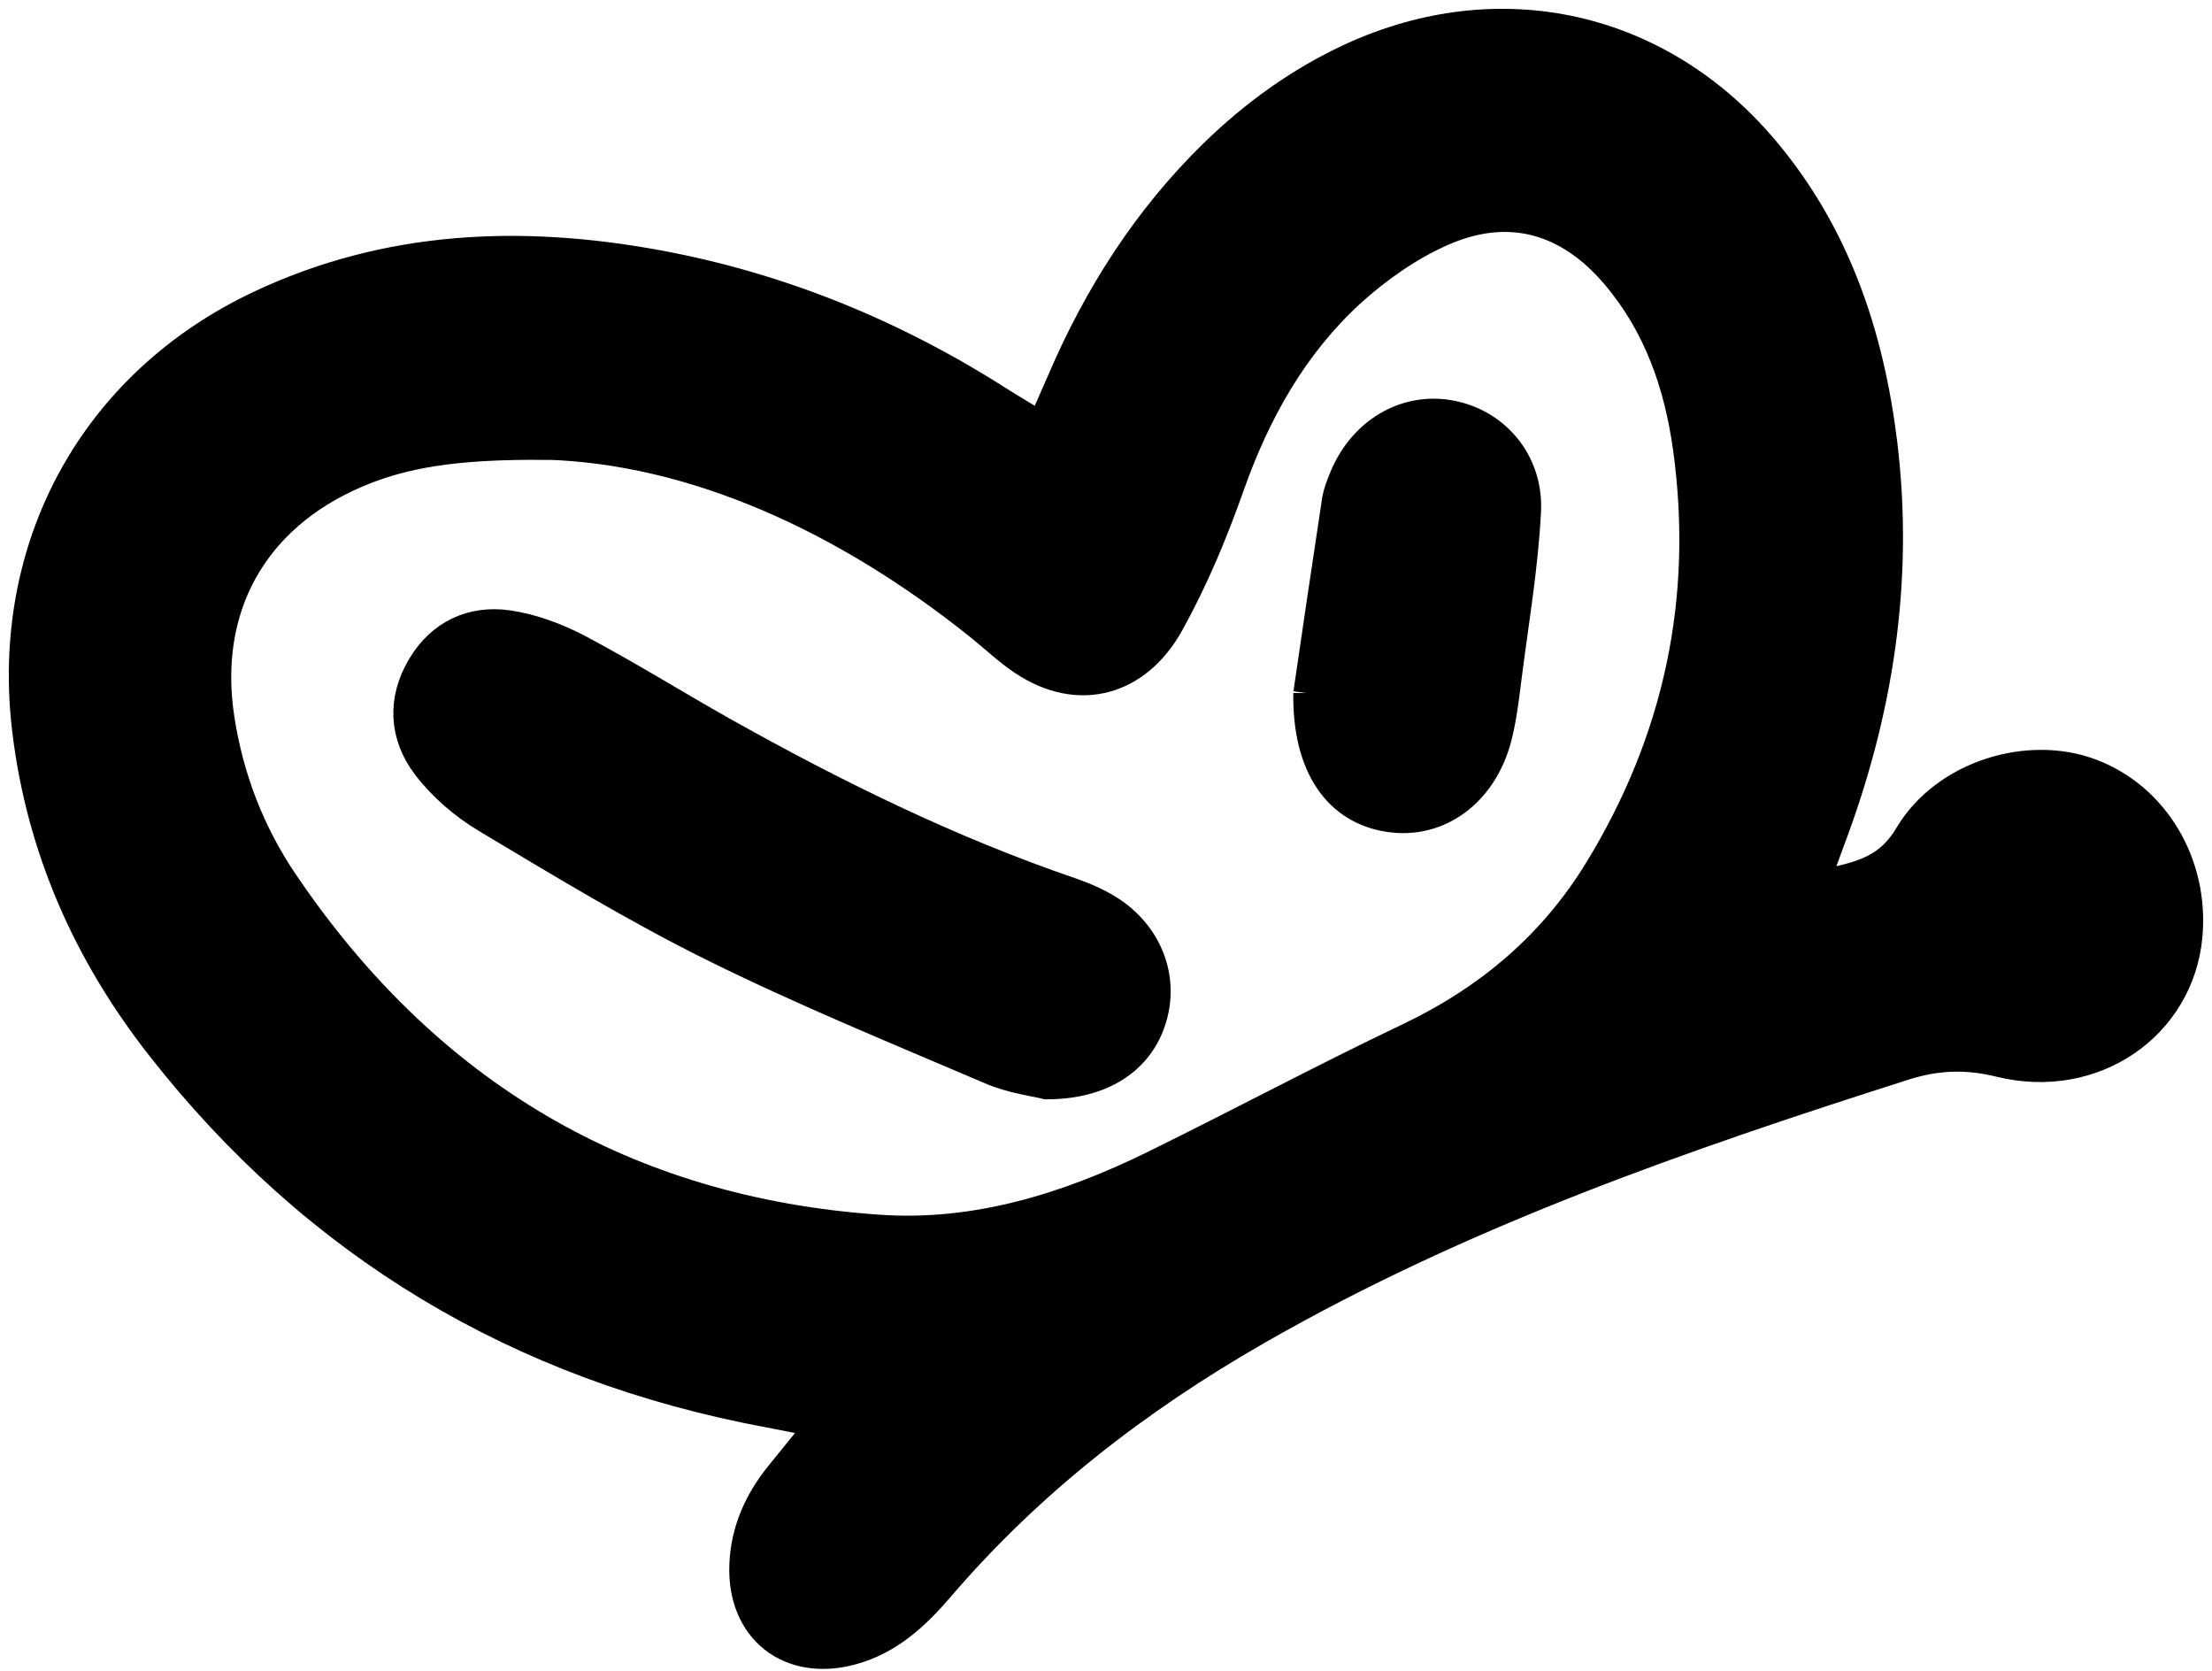 <?xml version="1.0" encoding="UTF-8"?>
<svg xmlns="http://www.w3.org/2000/svg" width="188" height="142" viewBox="0 0 188 142" fill="none">
  <path d="M88.508 36.295C89.197 34.722 89.737 33.523 90.247 32.339C93.349 25.115 97.515 18.581 103.166 13.065C106.628 9.693 110.494 6.905 114.886 4.882C127.46 -0.888 141.038 2.139 149.971 12.765C156.041 19.974 158.888 28.517 160.012 37.734C161.421 49.409 159.638 60.65 155.486 71.576C155.082 72.655 154.707 73.734 154.137 75.292C157.614 74.543 160.327 74.228 162.245 70.991C165.333 65.805 172.467 63.707 177.727 65.716C183.138 67.769 186.495 73.419 185.94 79.519C185.236 87.132 177.937 92.228 169.964 90.265C167.116 89.56 164.554 89.68 161.901 90.519C142.942 96.559 124.193 103.064 106.823 113.03C96.631 118.875 87.519 125.919 79.875 134.837C77.822 137.235 75.574 139.333 72.412 140.202C67.121 141.656 63 138.434 63.239 132.919C63.359 130.071 64.468 127.583 66.252 125.365C67.361 123.986 68.47 122.622 69.849 120.929C68.05 120.584 66.686 120.299 65.323 120.044C44.191 116.118 26.865 105.792 13.617 88.856C7.457 80.988 3.5 72.085 2.286 62.059C0.398 46.487 7.951 32.579 22.129 25.909C32.95 20.814 44.325 20.364 55.881 22.492C66.372 24.426 76.069 28.427 85.046 34.167C86.035 34.797 87.069 35.396 88.508 36.281V36.295ZM46.439 37.824C38.585 37.749 34.194 38.529 30.238 40.222C21.485 43.984 17.229 51.672 18.682 61.084C19.462 66.15 21.275 70.826 24.138 75.038C36.262 92.932 53.093 102.974 74.705 104.458C82.963 105.027 90.786 102.599 98.175 98.957C105.369 95.42 112.458 91.629 119.697 88.181C126.501 84.944 131.986 80.328 135.898 73.914C142.642 62.883 145.205 50.908 143.436 38.079C142.687 32.669 140.934 27.588 137.307 23.331C133.26 18.581 128.164 17.157 122.469 19.705C119.682 20.948 117.044 22.807 114.781 24.86C109.925 29.311 106.748 34.977 104.559 41.151C103.121 45.228 101.487 49.155 99.389 52.946C96.661 57.877 91.715 59.301 86.979 56.154C85.69 55.299 84.551 54.205 83.337 53.231C71.812 43.969 58.923 38.184 46.439 37.809V37.824Z" fill="black" stroke="black" stroke-width="2.5"></path>
  <path d="M88.943 92.153C87.984 91.913 86.05 91.673 84.312 90.939C76.398 87.552 68.41 84.3 60.692 80.478C54.052 77.196 47.698 73.329 41.328 69.522C39.425 68.383 37.611 66.824 36.277 65.071C34.314 62.508 34.149 59.481 35.843 56.633C37.461 53.905 40.099 52.661 43.172 53.096C45.24 53.396 47.338 54.19 49.196 55.164C53.318 57.352 57.289 59.825 61.351 62.118C70.868 67.454 80.625 72.265 90.981 75.802C92.105 76.192 93.229 76.671 94.233 77.3C97.56 79.384 98.984 83.116 97.875 86.608C96.811 89.995 93.709 92.153 88.958 92.153H88.943Z" fill="black" stroke="black" stroke-width="2.5"></path>
  <path d="M111.169 58.911C111.828 54.4 112.698 48.48 113.597 42.56C113.702 41.855 113.987 41.166 114.256 40.507C115.86 36.715 119.412 34.617 123.114 35.231C126.966 35.861 129.933 39.158 129.723 43.429C129.483 48.195 128.659 52.946 128.06 57.682C127.85 59.346 127.655 61.024 127.235 62.643C126.021 67.334 122.26 70.077 118.063 69.447C113.807 68.818 111.079 65.206 111.169 58.896V58.911Z" fill="black" stroke="black" stroke-width="2.5"></path>
</svg>
